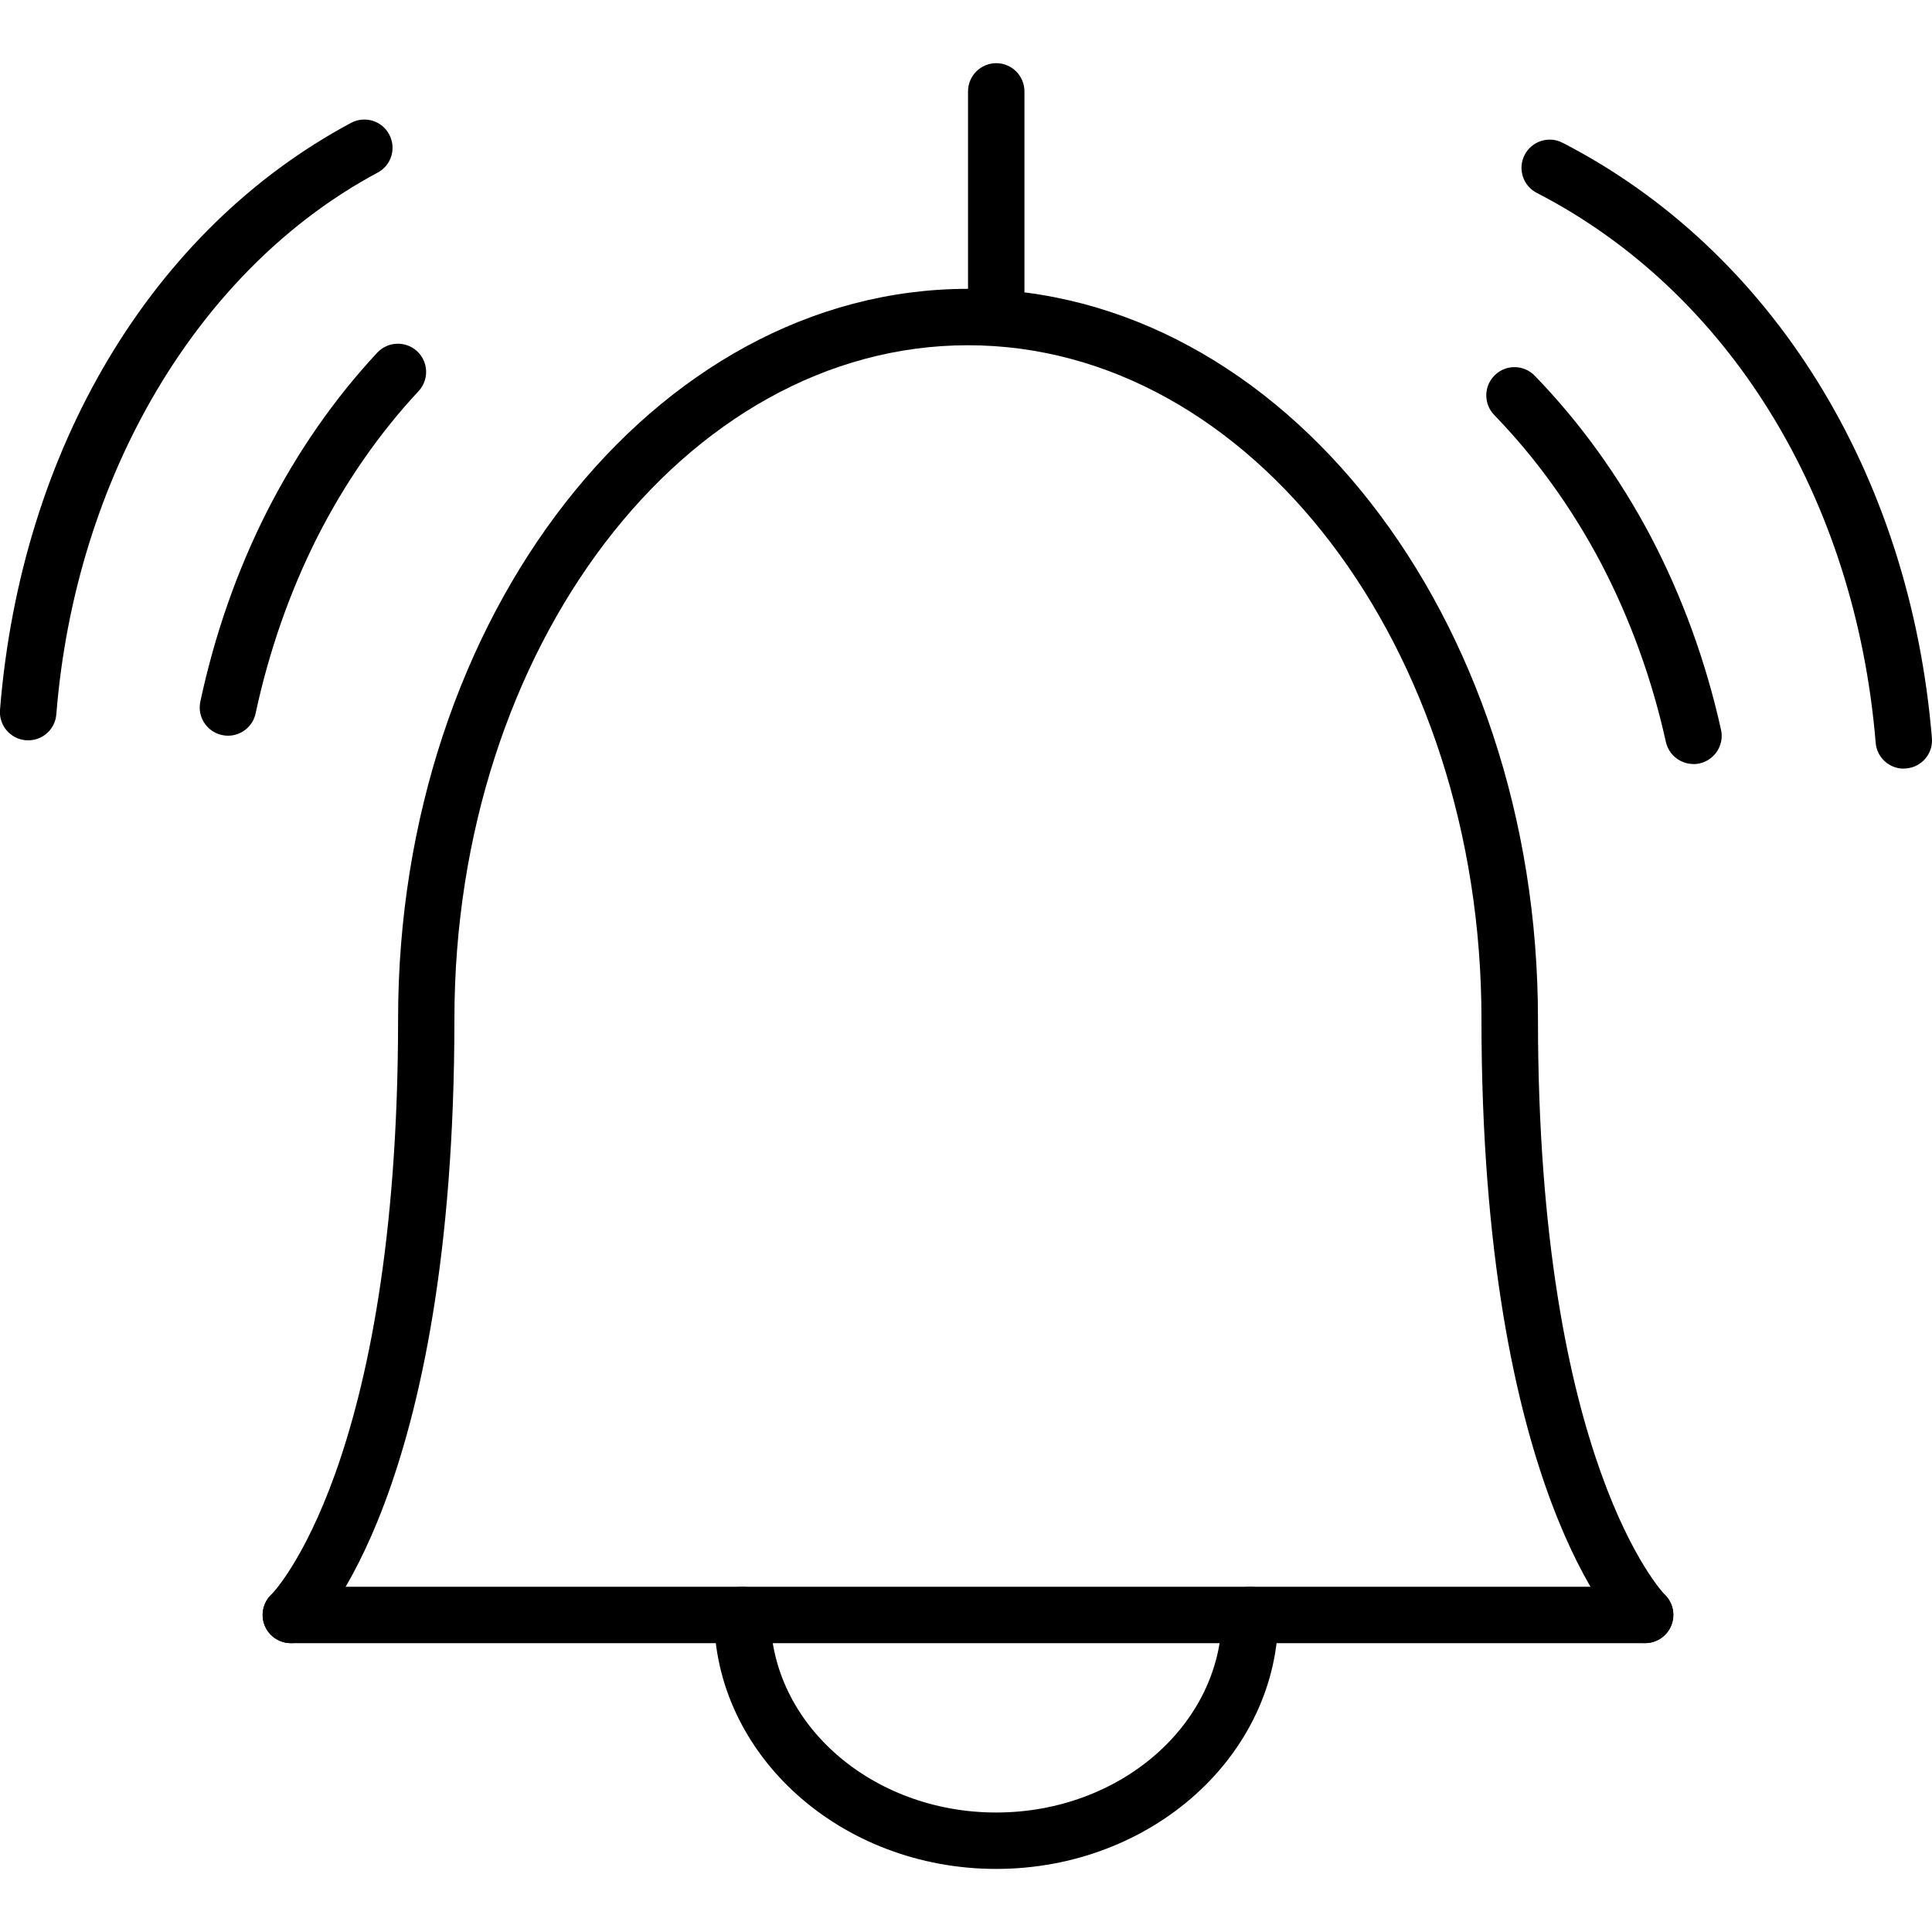 <?xml version="1.0" encoding="UTF-8"?>
<svg id="Layer_1" data-name="Layer 1" xmlns="http://www.w3.org/2000/svg" viewBox="0 0 200 200">
  <defs>
    <style>
      .cls-1 {
        stroke-width: 0px;
      }
    </style>
  </defs>
  <path class="cls-1" d="M170.31,170.1H30.11c-1.61,0-2.92-1.31-2.92-2.92s1.31-2.92,2.92-2.92h140.2c1.61,0,2.92,1.31,2.92,2.92s-1.31,2.92-2.92,2.92Z"/>
  <path class="cls-1" d="M30.11,170.1c-.78,0-1.55-.31-2.13-.92-1.11-1.18-1.05-3.03.13-4.13.11-.11,13.1-13.39,13.1-59.56,0-41.68,26.47-75.59,59-75.59s59,33.91,59,75.59c0,45.96,13.01,59.47,13.14,59.6,1.14,1.13,1.15,2.97.03,4.12-1.12,1.14-2.93,1.18-4.1.08-.61-.59-14.92-14.85-14.92-63.8,0-38.46-23.85-69.75-53.16-69.75s-53.16,31.29-53.16,69.75c0,49.21-14.33,63.25-14.94,63.82-.56.53-1.28.79-2,.79Z"/>
  <path class="cls-1" d="M103.13,193.47c-16.1,0-29.21-11.79-29.21-26.29,0-1.61,1.31-2.92,2.92-2.92s2.92,1.31,2.92,2.92c0,11.27,10.48,20.45,23.36,20.45s23.37-9.17,23.37-20.45c0-1.61,1.31-2.92,2.92-2.92s2.92,1.31,2.92,2.92c0,14.5-13.1,26.29-29.21,26.29Z"/>
  <path class="cls-1" d="M103.13,35.74c-1.61,0-2.92-1.31-2.92-2.92V9.46c0-1.61,1.31-2.92,2.92-2.92s2.92,1.31,2.92,2.92v23.37c0,1.61-1.31,2.92-2.92,2.92Z"/>
  <path class="cls-1" d="M175.3,79.09c-1.34,0-2.55-.93-2.85-2.29-1.45-6.55-3.73-12.8-6.74-18.55-3.02-5.71-6.73-10.86-11.03-15.29-1.12-1.16-1.09-3.01.07-4.13,1.16-1.13,3.01-1.09,4.13.07,4.68,4.83,8.72,10.43,12,16.63,3.26,6.22,5.71,12.95,7.28,20.01.35,1.57-.64,3.13-2.22,3.49-.21.05-.43.07-.63.07Z"/>
  <path class="cls-1" d="M23.6,76.16c-.2,0-.41-.02-.62-.07-1.58-.34-2.58-1.89-2.24-3.47,1.49-6.95,3.81-13.58,6.91-19.7,3.11-6.11,6.95-11.63,11.4-16.41,1.1-1.18,2.95-1.24,4.13-.15,1.18,1.1,1.25,2.95.15,4.13-4.08,4.38-7.6,9.45-10.46,15.07-2.86,5.66-5.02,11.82-6.41,18.29-.29,1.37-1.51,2.31-2.85,2.31Z"/>
  <path class="cls-1" d="M2.92,76.63c-.08,0-.16,0-.24,0-1.61-.13-2.81-1.54-2.68-3.15C2.17,46.44,15.75,23.73,36.34,12.72c1.43-.76,3.19-.23,3.95,1.2s.23,3.19-1.2,3.95C20.55,27.79,7.8,49.28,5.83,73.95c-.12,1.53-1.4,2.69-2.91,2.69Z"/>
  <path class="cls-1" d="M197.07,79.57c-1.5,0-2.78-1.15-2.9-2.68-2.11-25.41-15.23-46.69-35.08-56.92-1.44-.74-2-2.5-1.26-3.93.74-1.44,2.5-2,3.93-1.26,21.66,11.16,35.96,34.19,38.23,61.62.14,1.61-1.06,3.02-2.67,3.15-.08,0-.16.01-.25.01Z"/>
</svg>
